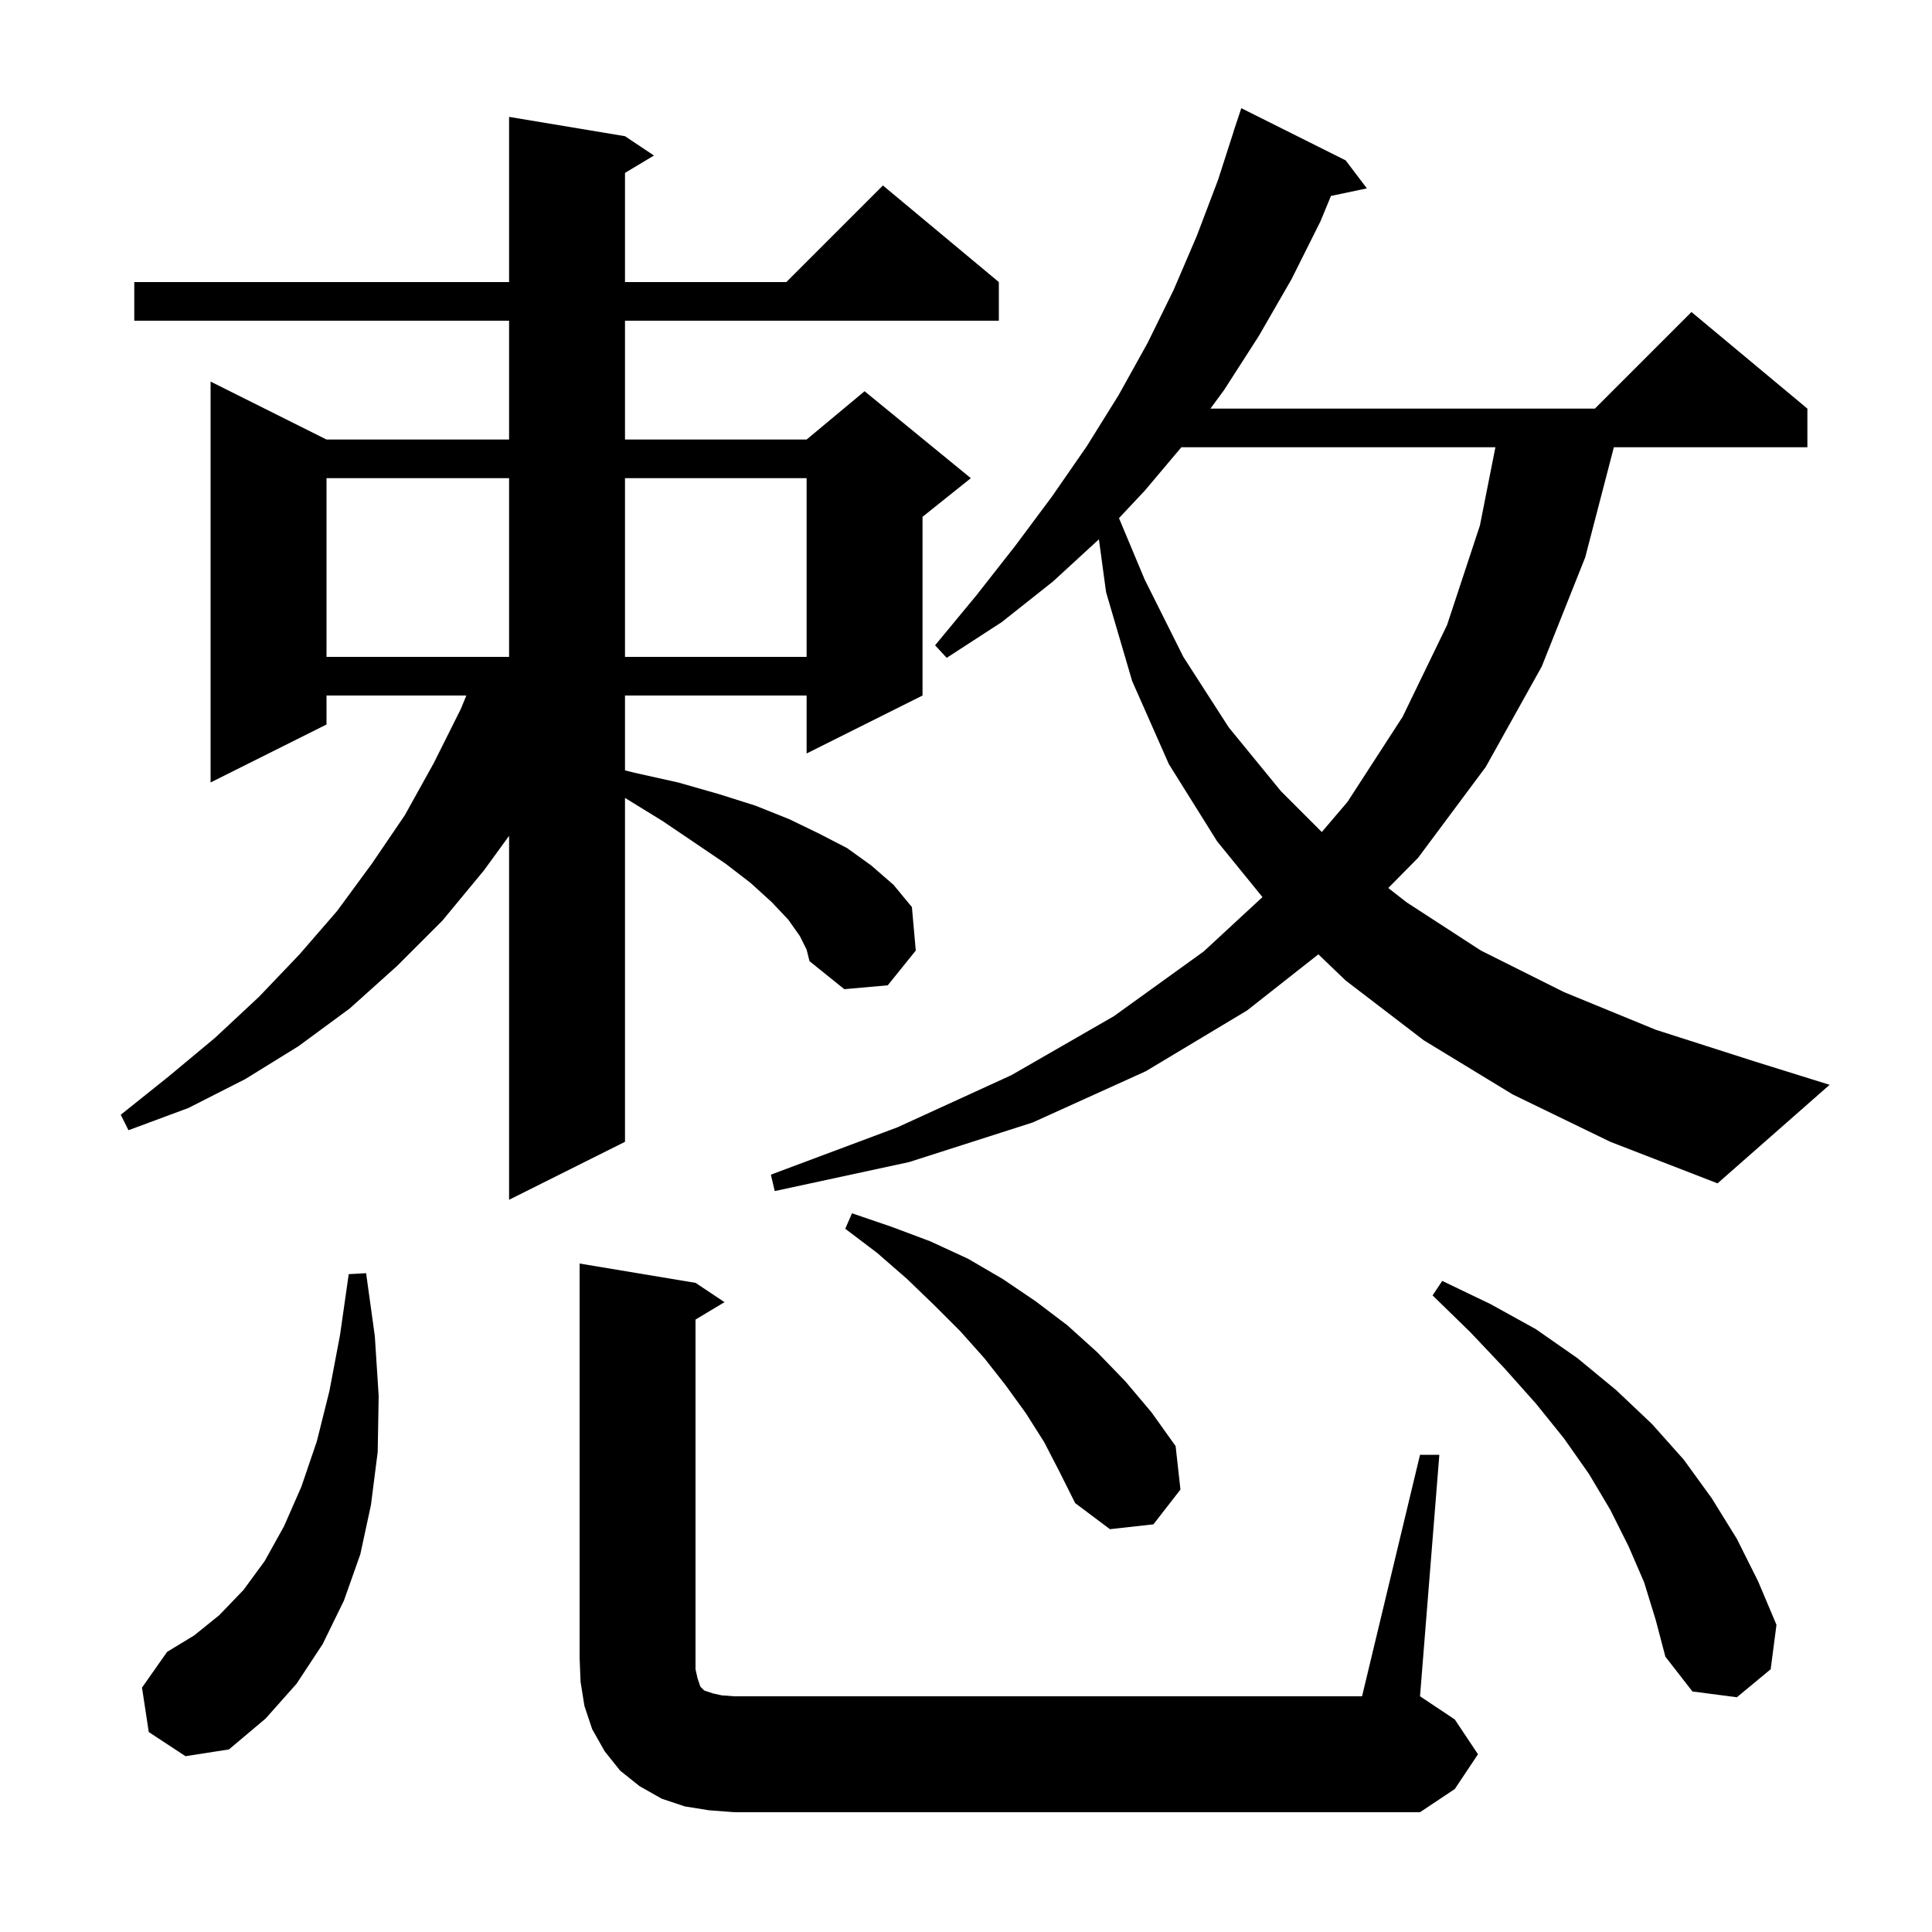 <svg xmlns="http://www.w3.org/2000/svg" xmlns:xlink="http://www.w3.org/1999/xlink" version="1.1" baseProfile="full" viewBox="0 0 200 200" width="200" height="200">
<g fill="black">
<path d="M 147.0 150.6 L 149.0 150.6 L 147.0 175.6 L 150.6 178.0 L 153.0 181.6 L 150.6 185.2 L 147.0 187.6 L 76.0 187.6 L 73.4 187.4 L 70.9 187.0 L 68.5 186.2 L 66.2 184.9 L 64.2 183.3 L 62.6 181.3 L 61.3 179.0 L 60.5 176.6 L 60.1 174.1 L 60.0 171.6 L 60.0 130.8 L 72.0 132.8 L 75.0 134.8 L 72.0 136.6 L 72.0 172.8 L 72.2 173.7 L 72.5 174.6 L 72.9 175.0 L 73.8 175.3 L 74.7 175.5 L 76.0 175.6 L 141.0 175.6 Z M 15.4 179.3 L 14.7 174.7 L 17.3 171.0 L 20.1 169.3 L 22.7 167.2 L 25.2 164.6 L 27.4 161.6 L 29.4 158.0 L 31.2 153.9 L 32.8 149.2 L 34.1 144.0 L 35.2 138.2 L 36.1 131.9 L 37.9 131.8 L 38.8 138.3 L 39.2 144.5 L 39.1 150.3 L 38.4 155.8 L 37.3 160.9 L 35.6 165.7 L 33.4 170.2 L 30.7 174.3 L 27.5 177.9 L 23.7 181.1 L 19.2 181.8 Z M 170.2 163.8 L 168.6 160.1 L 166.7 156.3 L 164.5 152.6 L 161.9 148.9 L 159.0 145.3 L 155.7 141.6 L 152.2 137.9 L 148.3 134.1 L 149.3 132.6 L 154.3 135.0 L 159.0 137.6 L 163.3 140.6 L 167.3 143.9 L 171.0 147.4 L 174.3 151.1 L 177.2 155.1 L 179.8 159.3 L 182.0 163.7 L 183.9 168.2 L 183.3 172.8 L 179.8 175.7 L 175.2 175.1 L 172.4 171.5 L 171.4 167.7 Z M 108.1 149.3 L 106.2 146.3 L 104.1 143.4 L 101.9 140.6 L 99.4 137.8 L 96.7 135.1 L 93.9 132.4 L 90.8 129.7 L 87.5 127.2 L 88.2 125.6 L 92.3 127.0 L 96.3 128.5 L 100.2 130.3 L 103.8 132.4 L 107.2 134.7 L 110.5 137.2 L 113.6 140.0 L 116.5 143.0 L 119.2 146.2 L 121.7 149.7 L 122.2 154.2 L 119.4 157.8 L 114.9 158.3 L 111.3 155.6 L 109.7 152.4 Z M 82.8 96.9 L 81.6 95.2 L 79.9 93.4 L 77.7 91.4 L 75.1 89.4 L 72.0 87.3 L 68.6 85.0 L 64.7 82.6 L 64.7 118.2 L 52.7 124.2 L 52.7 86.525 L 50.1 90.1 L 45.8 95.3 L 41.1 100.0 L 36.2 104.4 L 30.9 108.3 L 25.4 111.7 L 19.5 114.7 L 13.3 117.0 L 12.5 115.4 L 17.5 111.4 L 22.3 107.4 L 26.8 103.2 L 31.0 98.8 L 34.9 94.3 L 38.5 89.4 L 41.9 84.4 L 44.9 79.0 L 47.7 73.4 L 48.276 72.0 L 33.8 72.0 L 33.8 75.0 L 21.8 81.0 L 21.8 39.5 L 33.8 45.5 L 52.7 45.5 L 52.7 33.2 L 13.9 33.2 L 13.9 29.2 L 52.7 29.2 L 52.7 12.1 L 64.7 14.1 L 67.7 16.1 L 64.7 17.9 L 64.7 29.2 L 81.4 29.2 L 91.4 19.2 L 103.4 29.2 L 103.4 33.2 L 64.7 33.2 L 64.7 45.5 L 83.5 45.5 L 89.5 40.5 L 100.5 49.5 L 95.5 53.5 L 95.5 72.0 L 83.5 78.0 L 83.5 72.0 L 64.7 72.0 L 64.7 79.75 L 65.7 80.0 L 70.2 81.0 L 74.4 82.2 L 78.2 83.4 L 81.7 84.8 L 84.8 86.3 L 87.7 87.8 L 90.2 89.6 L 92.5 91.6 L 94.4 93.9 L 94.8 98.4 L 91.9 102.0 L 87.4 102.4 L 83.8 99.5 L 83.5 98.3 Z M 156.6 113.3 L 147.4 107.7 L 139.3 101.5 L 136.476 98.793 L 129.1 104.6 L 118.6 110.9 L 106.9 116.2 L 94.1 120.3 L 80.2 123.3 L 79.8 121.6 L 92.9 116.7 L 104.7 111.3 L 115.3 105.2 L 124.6 98.5 L 130.69 92.867 L 126.0 87.1 L 121.0 79.1 L 117.2 70.5 L 114.5 61.3 L 113.759 55.829 L 109.0 60.2 L 103.7 64.4 L 98.0 68.1 L 96.8 66.8 L 101.1 61.6 L 105.1 56.5 L 108.9 51.4 L 112.5 46.2 L 115.8 40.9 L 118.8 35.5 L 121.5 30.0 L 123.9 24.4 L 126.1 18.6 L 127.709 13.602 L 127.7 13.6 L 128.5 11.2 L 139.3 16.6 L 141.5 19.5 L 137.78 20.283 L 136.7 22.9 L 133.7 28.9 L 130.3 34.8 L 126.7 40.4 L 125.302 42.3 L 165.1 42.3 L 175.1 32.3 L 187.1 42.3 L 187.1 46.3 L 167.066 46.3 L 164.1 57.7 L 159.6 69.0 L 153.8 79.4 L 146.8 88.8 L 143.714 91.924 L 145.6 93.4 L 153.3 98.4 L 161.9 102.7 L 171.4 106.6 L 181.7 109.9 L 189.4 112.3 L 177.8 122.5 L 166.7 118.2 Z M 122.294 46.3 L 118.5 50.8 L 115.837 53.637 L 118.5 60.0 L 122.5 68.0 L 127.2 75.3 L 132.6 81.9 L 136.832 86.132 L 139.5 83.0 L 145.2 74.2 L 149.8 64.7 L 153.2 54.4 L 154.804 46.3 Z M 33.8 49.5 L 33.8 68.0 L 52.7 68.0 L 52.7 49.5 Z M 64.7 49.5 L 64.7 68.0 L 83.5 68.0 L 83.5 49.5 Z " />
</g>
</svg>
